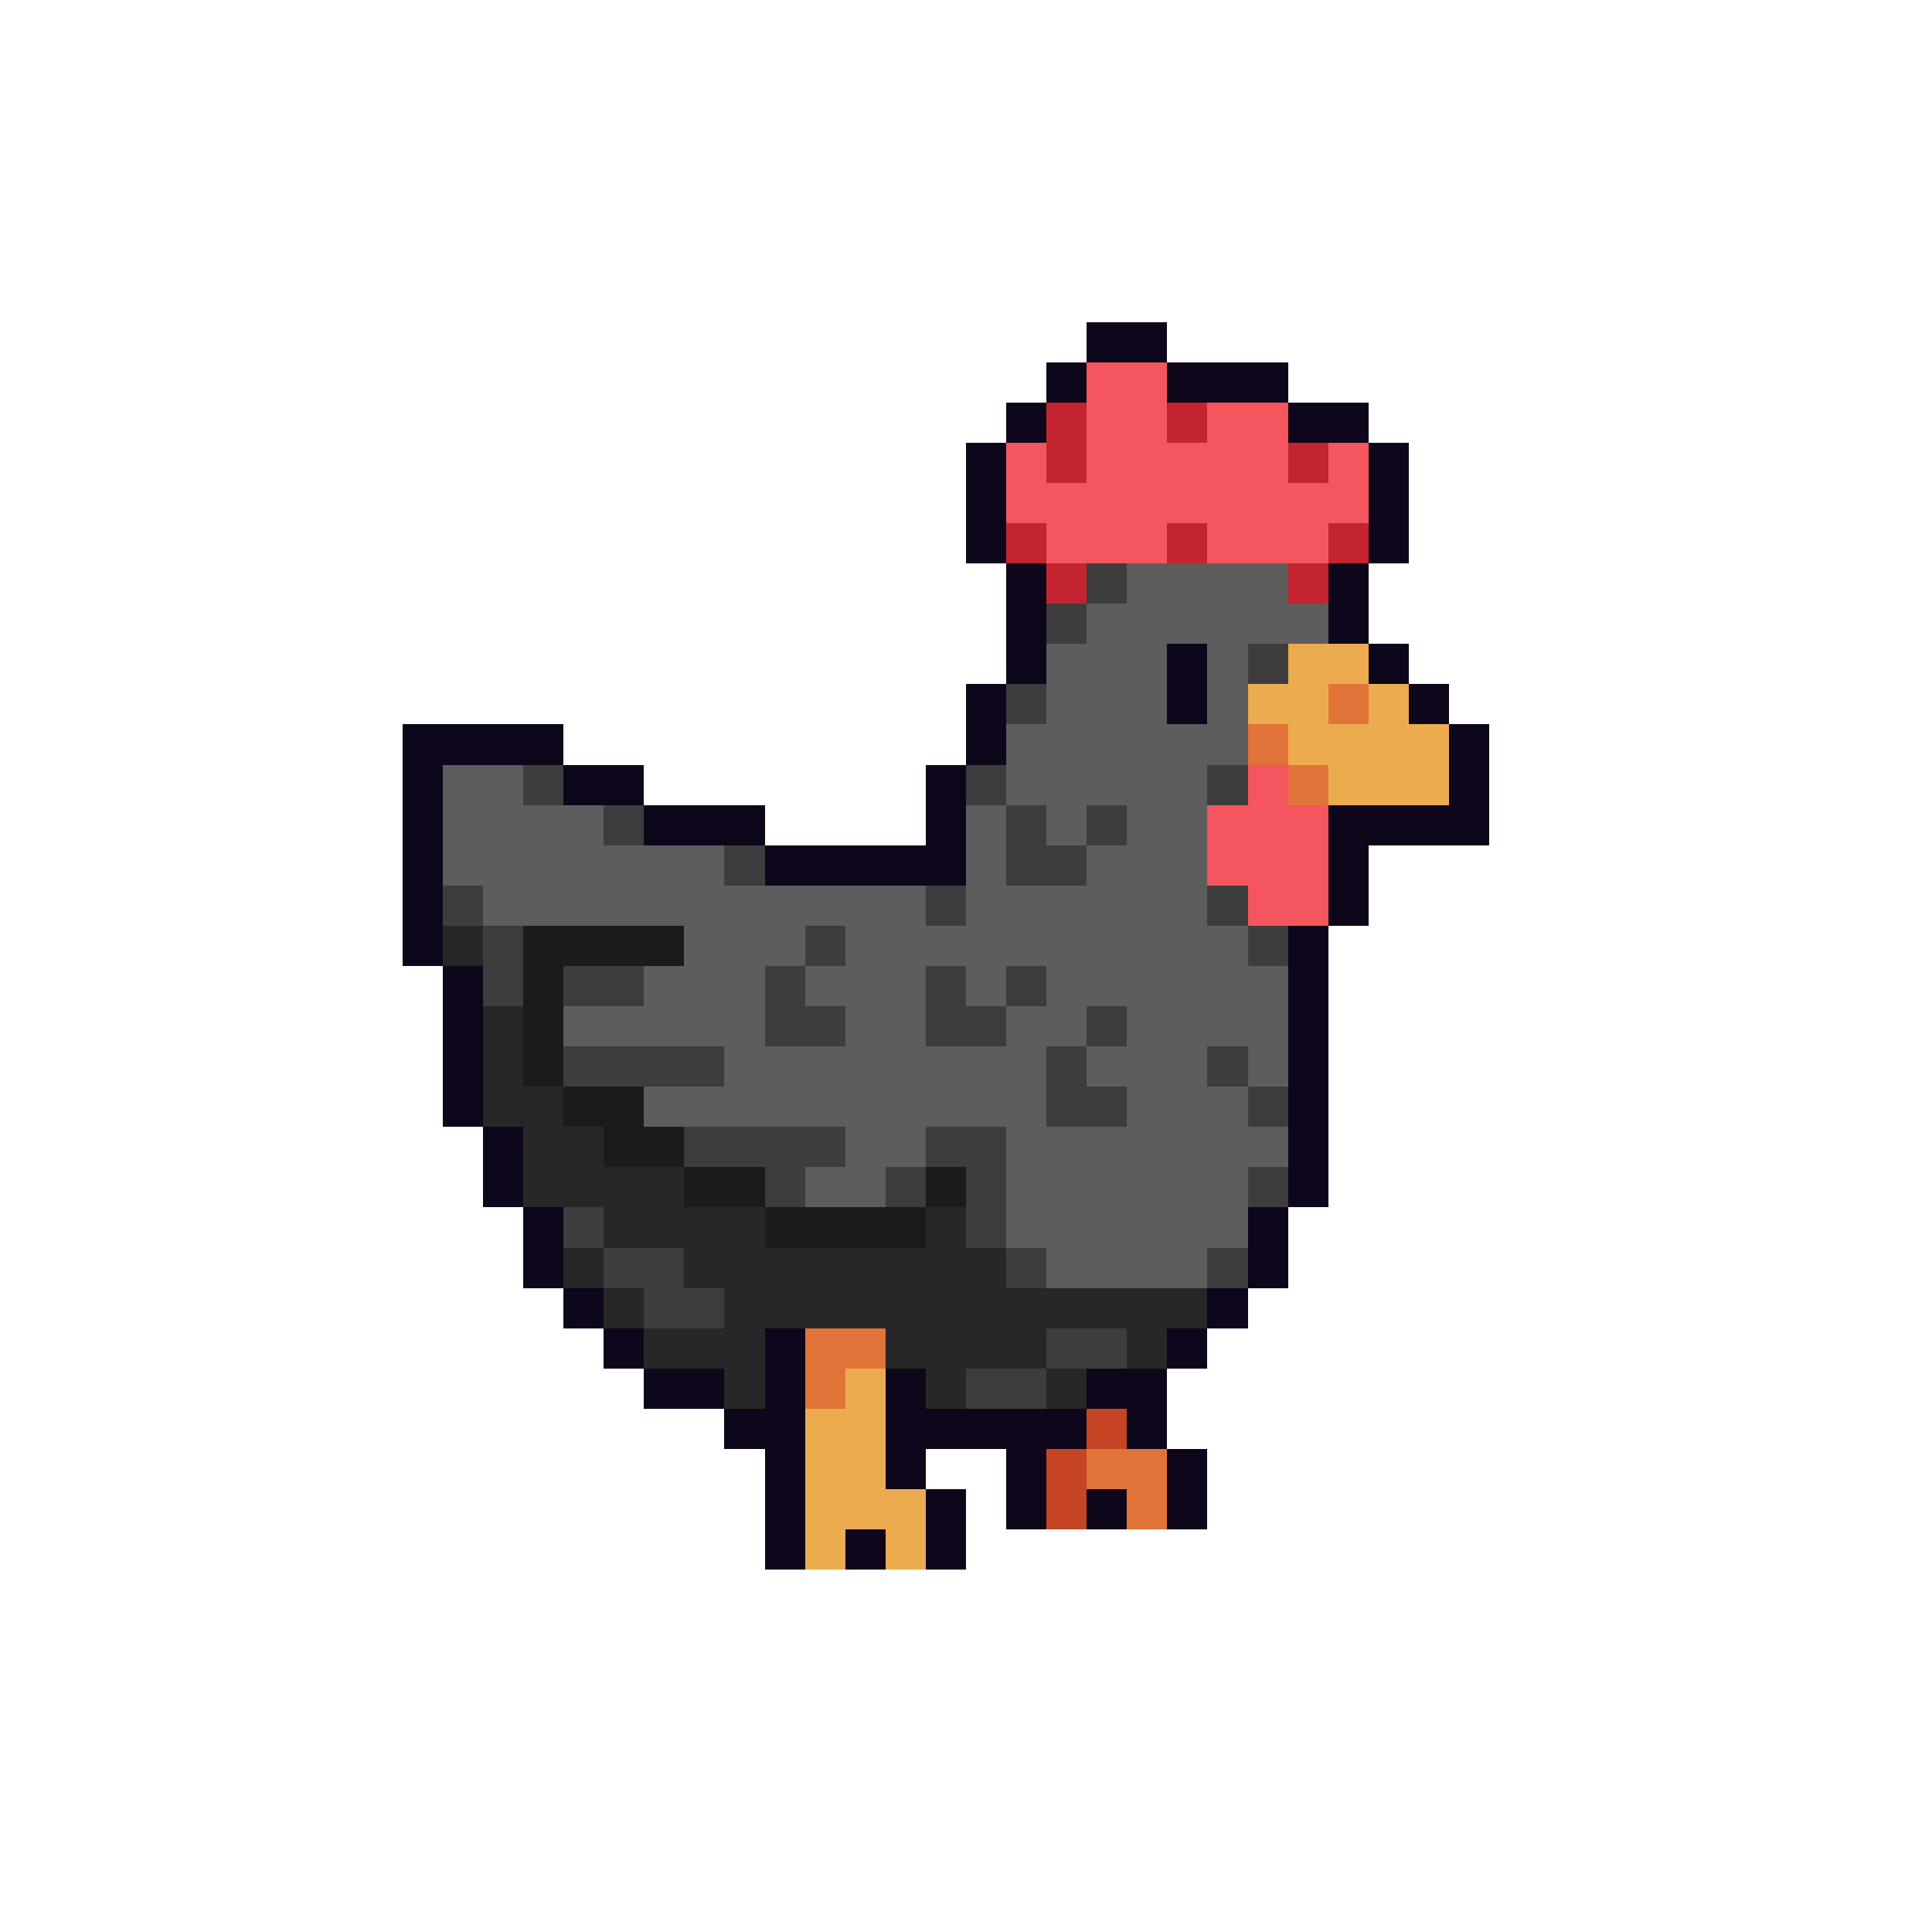 <svg xmlns="http://www.w3.org/2000/svg" viewBox="0 -0.5 48 48" shape-rendering="crispEdges">
<path stroke="#0e071b" d="M27 8h2M26 9h1M29 9h3M25 10h1M32 10h2M24 11h1M34 11h1M24 12h1M34 12h1M24 13h1M34 13h1M25 14h1M33 14h1M25 15h1M33 15h1M25 16h1M29 16h1M34 16h1M24 17h1M29 17h1M35 17h1M10 18h4M24 18h1M36 18h1M10 19h1M14 19h2M23 19h1M36 19h1M10 20h1M16 20h3M23 20h1M33 20h4M10 21h1M19 21h5M33 21h1M10 22h1M33 22h1M10 23h1M32 23h1M11 24h1M32 24h1M11 25h1M32 25h1M11 26h1M32 26h1M11 27h1M32 27h1M12 28h1M32 28h1M12 29h1M32 29h1M13 30h1M31 30h1M13 31h1M31 31h1M14 32h1M30 32h1M15 33h1M19 33h1M29 33h1M16 34h2M19 34h1M22 34h1M27 34h2M18 35h2M22 35h5M28 35h1M19 36h1M22 36h1M25 36h1M29 36h1M19 37h1M23 37h1M25 37h1M27 37h1M29 37h1M19 38h1M21 38h1M23 38h1" />
<path stroke="#f5555d" d="M27 9h2M27 10h2M30 10h2M25 11h1M27 11h5M33 11h1M25 12h9M26 13h3M30 13h3M31 19h1M30 20h3M30 21h3M31 22h2" />
<path stroke="#c42430" d="M26 10h1M29 10h1M26 11h1M32 11h1M25 13h1M29 13h1M33 13h1M26 14h1M32 14h1" />
<path stroke="#3d3d3d" d="M27 14h1M26 15h1M31 16h1M25 17h1M13 19h1M24 19h1M30 19h1M15 20h1M25 20h1M27 20h1M18 21h1M25 21h2M11 22h1M23 22h1M30 22h1M12 23h1M20 23h1M31 23h1M12 24h1M14 24h2M19 24h1M23 24h1M25 24h1M19 25h2M23 25h2M27 25h1M14 26h4M26 26h1M30 26h1M26 27h2M31 27h1M17 28h4M23 28h2M19 29h1M22 29h1M24 29h1M31 29h1M14 30h1M24 30h1M15 31h2M25 31h1M30 31h1M16 32h2M26 33h2M24 34h2" />
<path stroke="#5d5d5d" d="M28 14h4M27 15h6M26 16h3M30 16h1M26 17h3M30 17h1M25 18h6M11 19h2M25 19h5M11 20h4M24 20h1M26 20h1M28 20h2M11 21h7M24 21h1M27 21h3M12 22h11M24 22h6M17 23h3M21 23h10M16 24h3M20 24h3M24 24h1M26 24h6M14 25h5M21 25h2M25 25h2M28 25h4M18 26h8M27 26h3M31 26h1M16 27h10M28 27h3M21 28h2M25 28h7M20 29h2M25 29h6M25 30h6M26 31h4" />
<path stroke="#edab50" d="M32 16h2M31 17h2M34 17h1M32 18h4M33 19h3M21 34h1M20 35h2M20 36h2M20 37h3M20 38h1M22 38h1" />
<path stroke="#e07438" d="M33 17h1M31 18h1M32 19h1M20 33h2M20 34h1M27 36h2M28 37h1" />
<path stroke="#272727" d="M11 23h1M12 25h1M12 26h1M12 27h2M13 28h2M13 29h4M15 30h4M23 30h1M14 31h1M17 31h8M15 32h1M18 32h12M16 33h3M22 33h4M28 33h1M18 34h1M23 34h1M26 34h1" />
<path stroke="#1b1b1b" d="M13 23h4M13 24h1M13 25h1M13 26h1M14 27h2M15 28h2M17 29h2M23 29h1M19 30h4" />
<path stroke="#c64524" d="M27 35h1M26 36h1M26 37h1" />
</svg>